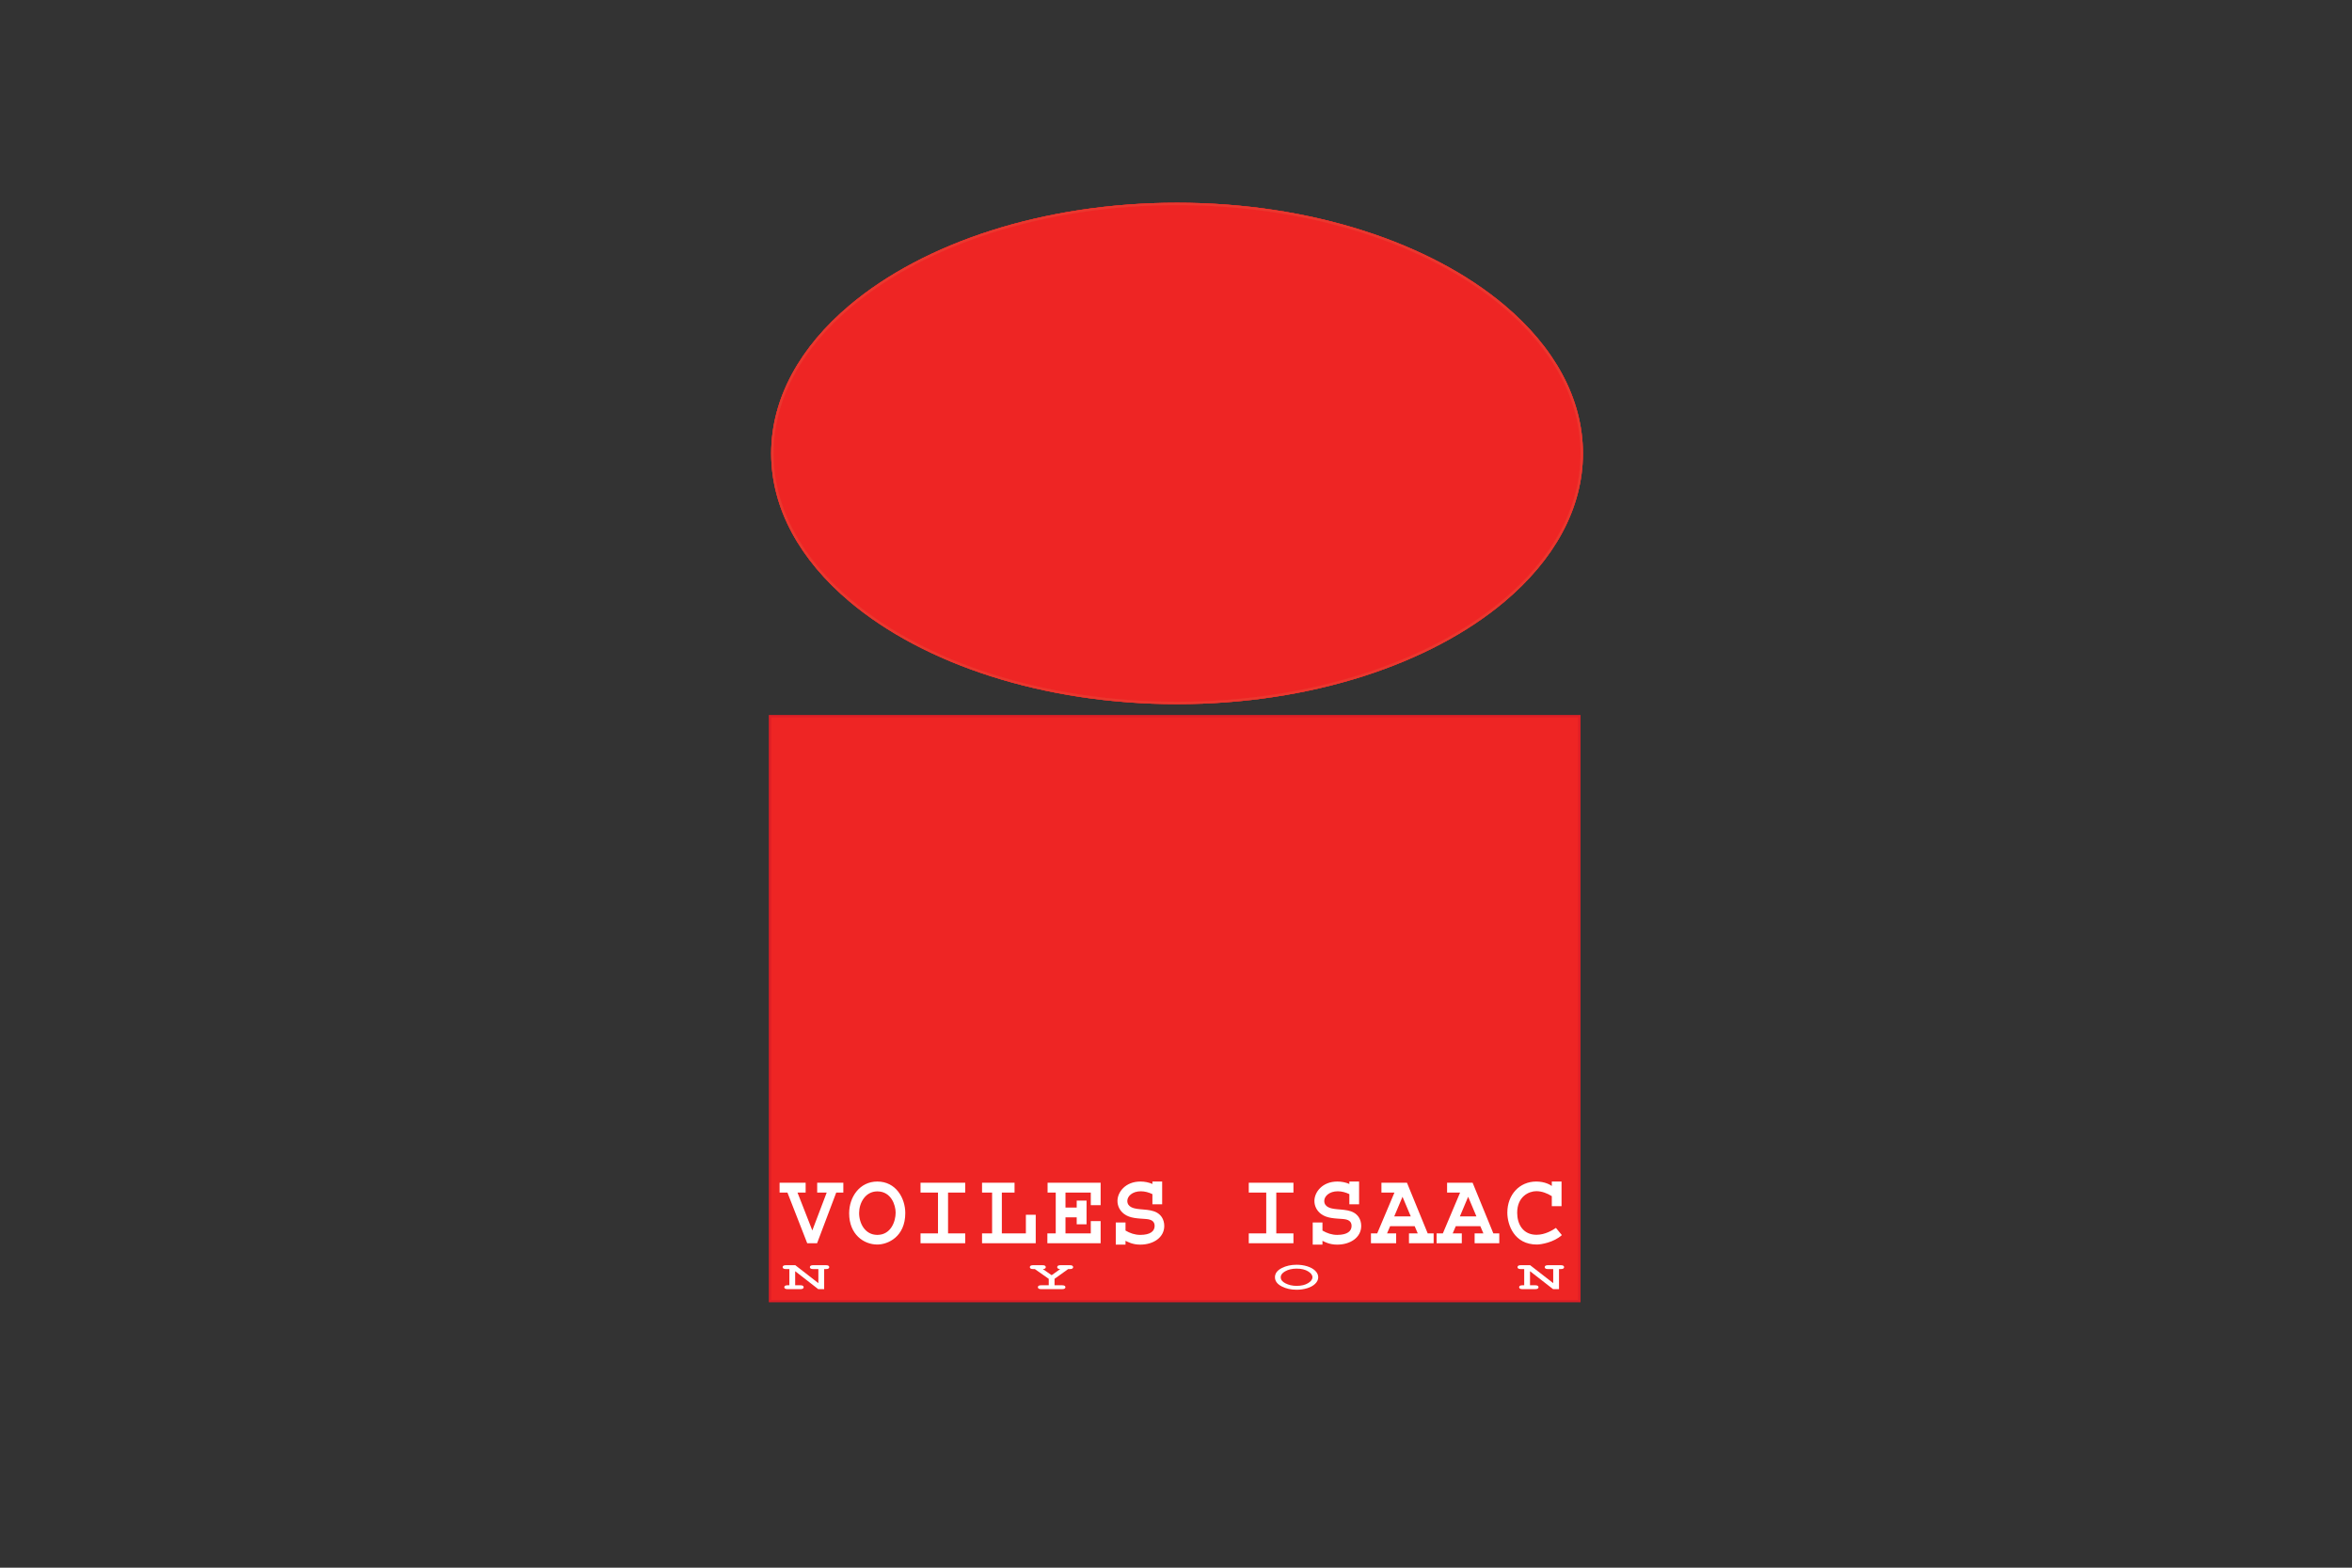 <?xml version="1.0" encoding="UTF-8" standalone="no"?> <svg xmlns="http://www.w3.org/2000/svg" xmlns:xlink="http://www.w3.org/1999/xlink" xmlns:serif="http://www.serif.com/" width="100%" height="100%" viewBox="0 0 600 400" version="1.1" xml:space="preserve" style="fill-rule:evenodd;clip-rule:evenodd;stroke-linejoin:round;stroke-miterlimit:2;"><rect x="0" y="0" width="600" height="400" fill="#333333" stroke="none"/> <g transform="matrix(0.607,0,0,0.607,149.736,12.507)"> <g transform="matrix(-1,0,0,1,494.001,211.45)"> <rect x="76.922" y="68.991" width="340.157" height="245.843" style="fill:rgb(238,37,36);"></rect> </g> <g transform="matrix(-1,0,0,1,494.001,211.45)"> <path d="M76.422,68.491L417.579,68.491L417.579,315.334L76.422,315.334L76.422,68.491ZM416.579,69.491L77.422,69.491C77.422,69.491 77.422,314.334 77.422,314.334C77.422,314.334 416.579,314.334 416.579,314.334C416.579,314.334 416.579,69.491 416.579,69.491L416.579,69.491Z" style="fill:rgb(222,31,38);"></path> </g> <g transform="matrix(0,-1,-1,0,248.001,-0.079)"> <path d="M-170.079,-170.079C-228.004,-170.079 -274.961,-93.933 -274.961,0C-274.961,93.931 -228.004,170.079 -170.079,170.079C-112.154,170.079 -65.197,93.931 -65.197,0C-65.197,-93.933 -112.154,-170.079 -170.079,-170.079" style="fill:rgb(238,37,36);fill-rule:nonzero;"></path> </g> <g transform="matrix(0,-1,-1,0,248.001,-0.079)"> <path d="M-170.079,-170.578C-146.769,-170.578 -125.215,-158.341 -107.754,-137.585C-81.656,-106.564 -64.697,-56.493 -64.697,0C-64.697,56.493 -81.656,106.564 -107.754,137.585C-125.215,158.341 -146.769,170.579 -170.079,170.579C-193.388,170.579 -214.942,158.341 -232.403,137.585C-258.501,106.564 -275.461,56.493 -275.461,0C-275.461,-56.493 -258.501,-106.564 -232.403,-137.585C-214.942,-158.341 -193.388,-170.578 -170.079,-170.578ZM-170.079,-169.579C-193.109,-169.579 -214.385,-157.449 -231.638,-136.942C-257.611,-106.068 -274.461,-56.225 -274.461,0C-274.461,56.225 -257.611,106.067 -231.638,136.941C-214.385,157.449 -193.109,169.579 -170.079,169.579C-147.048,169.579 -125.772,157.449 -108.519,136.941C-82.546,106.067 -65.697,56.225 -65.697,0C-65.697,-56.225 -82.546,-106.068 -108.519,-136.942C-125.772,-157.449 -147.048,-169.579 -170.079,-169.579Z" style="fill:rgb(234,55,46);"></path> </g> <g transform="matrix(0,-1,-1,0,248.001,-0.079)"> <path d="M-170.079,-170.578C-146.769,-170.578 -125.215,-158.341 -107.754,-137.585C-81.656,-106.564 -64.697,-56.493 -64.697,0C-64.697,56.493 -81.656,106.564 -107.754,137.585C-125.215,158.341 -146.769,170.579 -170.079,170.579C-193.388,170.579 -214.942,158.341 -232.403,137.585C-258.501,106.564 -275.461,56.493 -275.461,0C-275.461,-56.493 -258.501,-106.564 -232.403,-137.585C-214.942,-158.341 -193.388,-170.578 -170.079,-170.578ZM-170.079,-169.579C-193.109,-169.579 -214.385,-157.449 -231.638,-136.942C-257.611,-106.068 -274.461,-56.225 -274.461,0C-274.461,56.225 -257.611,106.067 -231.638,136.941C-214.385,157.449 -193.109,169.579 -170.079,169.579C-147.048,169.579 -125.772,157.449 -108.519,136.941C-82.546,106.067 -65.697,56.225 -65.697,0C-65.697,-56.225 -82.546,-106.068 -108.519,-136.942C-125.772,-157.449 -147.048,-169.579 -170.079,-169.579Z" style="fill:rgb(237,33,36);"></path> </g> <g transform="matrix(0,-1,-1,0,248.001,-0.079)"> <path d="M-170.079,-170.578C-146.769,-170.578 -125.215,-158.341 -107.754,-137.585C-81.656,-106.564 -64.697,-56.493 -64.697,0C-64.697,56.493 -81.656,106.564 -107.754,137.585C-125.215,158.341 -146.769,170.579 -170.079,170.579C-193.388,170.579 -214.942,158.341 -232.403,137.585C-258.501,106.564 -275.461,56.493 -275.461,0C-275.461,-56.493 -258.501,-106.564 -232.403,-137.585C-214.942,-158.341 -193.388,-170.578 -170.079,-170.578ZM-170.079,-169.579C-193.109,-169.579 -214.385,-157.449 -231.638,-136.942C-257.611,-106.068 -274.461,-56.225 -274.461,0C-274.461,56.225 -257.611,106.067 -231.638,136.941C-214.385,157.449 -193.109,169.579 -170.079,169.579C-147.048,169.579 -125.772,157.449 -108.519,136.941C-82.546,106.067 -65.697,56.225 -65.697,0C-65.697,-56.225 -82.546,-106.068 -108.519,-136.942C-125.772,-157.449 -147.048,-169.579 -170.079,-169.579Z" style="fill:rgb(234,55,46);"></path> </g> <g transform="matrix(1,0,0,1,99.188,511.723)"> <path d="M0,9.063L-1.821,9.063L-12.188,1L-12.188,8.438L-9.563,8.438C-9.223,8.438 -8.981,8.467 -8.839,8.524C-8.696,8.581 -8.625,8.657 -8.625,8.751C-8.625,8.84 -8.696,8.915 -8.839,8.974C-8.981,9.034 -9.223,9.063 -9.563,9.063L-14.813,9.063C-15.152,9.063 -15.394,9.034 -15.536,8.974C-15.679,8.915 -15.75,8.84 -15.75,8.751C-15.75,8.657 -15.679,8.581 -15.536,8.524C-15.394,8.467 -15.152,8.438 -14.813,8.438L-13.625,8.438L-13.625,0.625L-15.5,0.625C-15.835,0.625 -16.075,0.597 -16.22,0.541C-16.365,0.484 -16.437,0.408 -16.437,0.313C-16.437,0.219 -16.365,0.143 -16.22,0.086C-16.075,0.03 -15.835,0 -15.5,0L-11.804,0L-1.437,8.063L-1.437,0.625L-4.062,0.625C-4.397,0.625 -4.638,0.597 -4.782,0.541C-4.928,0.484 -5,0.408 -5,0.313C-5,0.219 -4.931,0.143 -4.791,0.086C-4.651,0.03 -4.408,0 -4.062,0L1.187,0C1.521,0 1.762,0.03 1.907,0.086C2.052,0.143 2.125,0.219 2.125,0.313C2.125,0.408 2.052,0.484 1.907,0.541C1.762,0.597 1.521,0.625 1.187,0.625L0,0.625L0,9.063Z" style="fill:rgb(35,31,32);fill-rule:nonzero;"></path> </g> <g transform="matrix(1,0,0,1,99.188,511.723)"> <path d="M0,9.063L-1.821,9.063L-12.188,1L-12.188,8.438L-9.563,8.438C-9.223,8.438 -8.981,8.467 -8.839,8.524C-8.696,8.581 -8.625,8.657 -8.625,8.751C-8.625,8.84 -8.696,8.915 -8.839,8.974C-8.981,9.034 -9.223,9.063 -9.563,9.063L-14.813,9.063C-15.152,9.063 -15.394,9.034 -15.536,8.974C-15.679,8.915 -15.75,8.84 -15.75,8.751C-15.75,8.657 -15.679,8.581 -15.536,8.524C-15.394,8.467 -15.152,8.438 -14.813,8.438L-13.625,8.438L-13.625,0.625L-15.5,0.625C-15.835,0.625 -16.075,0.597 -16.22,0.541C-16.365,0.484 -16.437,0.408 -16.437,0.313C-16.437,0.219 -16.365,0.143 -16.22,0.086C-16.075,0.03 -15.835,0 -15.5,0L-11.804,0L-1.437,8.063L-1.437,0.625L-4.062,0.625C-4.397,0.625 -4.638,0.597 -4.782,0.541C-4.928,0.484 -5,0.408 -5,0.313C-5,0.219 -4.931,0.143 -4.791,0.086C-4.651,0.03 -4.408,0 -4.062,0L1.187,0C1.521,0 1.762,0.03 1.907,0.086C2.052,0.143 2.125,0.219 2.125,0.313C2.125,0.408 2.052,0.484 1.907,0.541C1.762,0.597 1.521,0.625 1.187,0.625L0,0.625L0,9.063Z" style="fill:white;fill-rule:nonzero;"></path> </g> <g transform="matrix(1,0,0,1,99.188,511.723)"> <path d="M-1.993,9.563L0.5,9.563L0.5,1.125C0.5,1.125 1.187,1.125 1.187,1.125C1.605,1.125 1.906,1.078 2.087,1.007L2.089,1.007C2.492,0.848 2.625,0.577 2.625,0.313C2.625,0.052 2.493,-0.221 2.09,-0.379L2.089,-0.38C1.906,-0.451 1.605,-0.5 1.187,-0.5L-4.062,-0.5C-4.497,-0.5 -4.801,-0.449 -4.977,-0.378L-4.978,-0.378C-5.372,-0.217 -5.5,0.05 -5.5,0.313C-5.5,0.577 -5.37,0.848 -4.964,1.007L-4.964,1.007C-4.783,1.077 -4.482,1.125 -4.062,1.125C-4.062,1.125 -1.937,1.125 -1.937,1.125C-1.937,1.125 -1.937,7.041 -1.937,7.041C-1.937,7.041 -11.632,-0.5 -11.632,-0.5L-15.5,-0.5C-15.92,-0.5 -16.219,-0.451 -16.4,-0.38L-16.402,-0.38C-16.807,-0.221 -16.937,0.051 -16.937,0.313C-16.937,0.577 -16.806,0.848 -16.403,1.006L-16.402,1.007C-16.219,1.078 -15.92,1.125 -15.5,1.125C-15.5,1.125 -14.125,1.125 -14.125,1.125C-14.125,1.125 -14.125,7.938 -14.125,7.938C-14.125,7.938 -14.813,7.938 -14.813,7.938C-15.24,7.938 -15.543,7.988 -15.722,8.06C-16.12,8.219 -16.25,8.489 -16.25,8.751C-16.25,8.999 -16.126,9.272 -15.727,9.436C-15.55,9.511 -15.244,9.563 -14.813,9.563L-9.563,9.563C-9.131,9.563 -8.825,9.511 -8.644,9.435C-8.249,9.272 -8.125,8.999 -8.125,8.751C-8.125,8.489 -8.255,8.219 -8.653,8.06C-8.832,7.988 -9.135,7.938 -9.563,7.938C-9.563,7.938 -11.688,7.938 -11.688,7.938C-11.688,7.938 -11.688,2.022 -11.688,2.022C-11.688,2.022 -1.993,9.563 -1.993,9.563ZM-12.016,0.5L-1.649,8.563L-1.609,8.563L-11.976,0.5L-12.016,0.5ZM-13.125,0.5L-13.125,8.563L-12.688,8.563L-12.688,0.5L-13.125,0.5ZM-0.5,0.5L-0.937,0.5L-0.937,8.563L-0.5,8.563L-0.5,0.5Z" style="fill:white;"></path> </g> <g transform="matrix(1,0,0,1,196.007,515.813)"> <path d="M0,0.883L0,4.348L3.625,4.348C3.959,4.348 4.199,4.377 4.345,4.434C4.489,4.49 4.562,4.567 4.562,4.66C4.562,4.75 4.489,4.824 4.345,4.884C4.199,4.944 3.959,4.973 3.625,4.973L-5.062,4.973C-5.397,4.973 -5.638,4.944 -5.782,4.884C-5.928,4.824 -6,4.75 -6,4.66C-6,4.567 -5.931,4.49 -5.791,4.434C-5.651,4.377 -5.408,4.348 -5.062,4.348L-1.437,4.348L-1.437,0.883L-7.625,-3.465L-8.438,-3.465C-8.772,-3.465 -9.013,-3.493 -9.157,-3.55C-9.303,-3.606 -9.375,-3.682 -9.375,-3.777C-9.375,-3.871 -9.303,-3.947 -9.157,-4.004C-9.013,-4.06 -8.772,-4.09 -8.438,-4.09L-4.625,-4.09C-4.291,-4.09 -4.051,-4.06 -3.905,-4.004C-3.761,-3.947 -3.688,-3.871 -3.688,-3.777C-3.688,-3.682 -3.761,-3.606 -3.905,-3.55C-4.051,-3.493 -4.291,-3.465 -4.625,-3.465L-6,-3.465L-0.71,0.225L4.437,-3.465L3.063,-3.465C2.723,-3.465 2.481,-3.493 2.339,-3.55C2.196,-3.606 2.125,-3.682 2.125,-3.777C2.125,-3.871 2.196,-3.947 2.339,-4.004C2.481,-4.06 2.723,-4.09 3.063,-4.09L6.875,-4.09C7.209,-4.09 7.449,-4.06 7.595,-4.004C7.739,-3.947 7.812,-3.871 7.812,-3.777C7.812,-3.682 7.739,-3.606 7.595,-3.55C7.449,-3.493 7.209,-3.465 6.875,-3.465L6.062,-3.465L0,0.883Z" style="fill:rgb(35,31,32);fill-rule:nonzero;"></path> </g> <g transform="matrix(1,0,0,1,196.007,515.813)"> <path d="M0,0.883L0,4.348L3.625,4.348C3.959,4.348 4.199,4.377 4.345,4.434C4.489,4.49 4.562,4.567 4.562,4.66C4.562,4.75 4.489,4.824 4.345,4.884C4.199,4.944 3.959,4.973 3.625,4.973L-5.062,4.973C-5.397,4.973 -5.638,4.944 -5.782,4.884C-5.928,4.824 -6,4.75 -6,4.66C-6,4.567 -5.931,4.49 -5.791,4.434C-5.651,4.377 -5.408,4.348 -5.062,4.348L-1.437,4.348L-1.437,0.883L-7.625,-3.465L-8.438,-3.465C-8.772,-3.465 -9.013,-3.493 -9.157,-3.55C-9.303,-3.606 -9.375,-3.682 -9.375,-3.777C-9.375,-3.871 -9.303,-3.947 -9.157,-4.004C-9.013,-4.06 -8.772,-4.09 -8.438,-4.09L-4.625,-4.09C-4.291,-4.09 -4.051,-4.06 -3.905,-4.004C-3.761,-3.947 -3.688,-3.871 -3.688,-3.777C-3.688,-3.682 -3.761,-3.606 -3.905,-3.55C-4.051,-3.493 -4.291,-3.465 -4.625,-3.465L-6,-3.465L-0.71,0.225L4.437,-3.465L3.063,-3.465C2.723,-3.465 2.481,-3.493 2.339,-3.55C2.196,-3.606 2.125,-3.682 2.125,-3.777C2.125,-3.871 2.196,-3.947 2.339,-4.004C2.481,-4.06 2.723,-4.09 3.063,-4.09L6.875,-4.09C7.209,-4.09 7.449,-4.06 7.595,-4.004C7.739,-3.947 7.812,-3.871 7.812,-3.777C7.812,-3.682 7.739,-3.606 7.595,-3.55C7.449,-3.493 7.209,-3.465 6.875,-3.465L6.062,-3.465L0,0.883Z" style="fill:white;fill-rule:nonzero;"></path> </g> <g transform="matrix(1,0,0,1,196.007,515.813)"> <path d="M2.886,-2.968L-0.714,-0.387L-4.415,-2.969C-4.105,-2.982 -3.874,-3.025 -3.723,-3.084C-3.322,-3.24 -3.188,-3.512 -3.188,-3.777C-3.188,-4.038 -3.32,-4.31 -3.721,-4.469L-3.723,-4.47C-3.909,-4.541 -4.207,-4.59 -4.625,-4.59L-8.438,-4.59C-8.857,-4.59 -9.158,-4.54 -9.338,-4.47L-9.339,-4.47C-9.745,-4.311 -9.875,-4.039 -9.875,-3.777C-9.875,-3.512 -9.744,-3.24 -9.336,-3.083C-9.155,-3.013 -8.855,-2.965 -8.438,-2.965C-8.438,-2.965 -7.783,-2.965 -7.783,-2.965C-7.783,-2.965 -1.937,1.143 -1.937,1.143C-1.937,1.143 -1.937,3.848 -1.937,3.848C-1.937,3.848 -5.062,3.848 -5.062,3.848C-5.498,3.848 -5.802,3.899 -5.979,3.971C-6.371,4.128 -6.5,4.399 -6.5,4.66C-6.5,4.909 -6.377,5.18 -5.974,5.346C-5.791,5.422 -5.487,5.473 -5.062,5.473L3.625,5.473C4.048,5.473 4.35,5.422 4.535,5.346L4.536,5.346C4.936,5.179 5.062,4.909 5.062,4.66C5.062,4.4 4.929,4.125 4.527,3.968C4.343,3.897 4.044,3.848 3.625,3.848C3.625,3.848 0.5,3.848 0.5,3.848L0.5,1.14L6.223,-2.965C6.223,-2.965 6.875,-2.965 6.875,-2.965C7.294,-2.965 7.593,-3.013 7.777,-3.084C8.178,-3.24 8.312,-3.512 8.312,-3.777C8.312,-4.038 8.18,-4.31 7.779,-4.469L7.777,-4.47C7.591,-4.541 7.293,-4.59 6.875,-4.59L3.063,-4.59C2.636,-4.59 2.334,-4.539 2.156,-4.469L2.155,-4.469C1.755,-4.309 1.625,-4.039 1.625,-3.777C1.625,-3.511 1.756,-3.241 2.157,-3.084C2.306,-3.024 2.55,-2.98 2.886,-2.968ZM-0.937,0.676L-0.937,4.473L-0.5,4.473L-0.5,0.69L-0.706,0.837L-0.937,0.676Z" style="fill:white;"></path> </g> <g transform="matrix(1,0,0,1,305.389,516.286)"> <path d="M0,0C0.007,-1.062 -0.655,-2.015 -1.987,-2.858C-3.319,-3.702 -5.042,-4.125 -7.156,-4.125C-9.137,-4.125 -10.829,-3.722 -12.233,-2.917C-13.638,-2.111 -14.331,-1.139 -14.313,0C-14.331,1.212 -13.604,2.202 -12.133,2.972C-10.662,3.741 -9.003,4.125 -7.156,4.125C-5.042,4.125 -3.319,3.705 -1.987,2.863C-0.655,2.021 0.007,1.067 0,0M1.437,0C1.437,0.865 1.057,1.668 0.296,2.406C-0.465,3.146 -1.514,3.721 -2.851,4.133C-4.188,4.544 -5.623,4.75 -7.156,4.75C-9.428,4.75 -11.429,4.307 -13.157,3.418C-14.886,2.529 -15.75,1.391 -15.75,0C-15.75,-1.395 -14.886,-2.535 -13.157,-3.421C-11.429,-4.307 -9.428,-4.75 -7.156,-4.75C-5.623,-4.75 -4.191,-4.544 -2.859,-4.132C-1.528,-3.72 -0.479,-3.146 0.287,-2.41C1.054,-1.674 1.437,-0.87 1.437,0" style="fill:rgb(35,31,32);fill-rule:nonzero;"></path> </g> <g transform="matrix(1,0,0,1,305.389,516.286)"> <path d="M0,0C0.007,-1.062 -0.655,-2.015 -1.987,-2.858C-3.319,-3.702 -5.042,-4.125 -7.156,-4.125C-9.137,-4.125 -10.829,-3.722 -12.233,-2.917C-13.638,-2.111 -14.331,-1.139 -14.313,0C-14.331,1.212 -13.604,2.202 -12.133,2.972C-10.662,3.741 -9.003,4.125 -7.156,4.125C-5.042,4.125 -3.319,3.705 -1.987,2.863C-0.655,2.021 0.007,1.067 0,0M1.437,0C1.437,0.865 1.057,1.668 0.296,2.406C-0.465,3.146 -1.514,3.721 -2.851,4.133C-4.188,4.544 -5.623,4.75 -7.156,4.75C-9.428,4.75 -11.429,4.307 -13.157,3.418C-14.886,2.529 -15.75,1.391 -15.75,0C-15.75,-1.395 -14.886,-2.535 -13.157,-3.421C-11.429,-4.307 -9.428,-4.75 -7.156,-4.75C-5.623,-4.75 -4.191,-4.544 -2.859,-4.132C-1.528,-3.72 -0.479,-3.146 0.287,-2.41C1.054,-1.674 1.437,-0.87 1.437,0" style="fill:white;fill-rule:nonzero;"></path> </g> <g transform="matrix(1,0,0,1,305.389,516.286)"> <path d="M1.937,0C1.937,-0.998 1.513,-1.927 0.633,-2.771C-0.182,-3.554 -1.295,-4.171 -2.711,-4.61L-2.711,-4.61C-4.089,-5.036 -5.57,-5.25 -7.156,-5.25C-9.515,-5.25 -11.591,-4.786 -13.385,-3.866C-15.323,-2.873 -16.25,-1.564 -16.25,0C-16.25,1.559 -15.324,2.866 -13.386,3.863C-11.592,4.786 -9.515,5.25 -7.156,5.25C-5.571,5.25 -4.087,5.036 -2.704,4.611L-2.704,4.611C-1.28,4.172 -0.166,3.553 0.644,2.765C1.516,1.919 1.937,0.991 1.937,0ZM-0.5,-0.003L-0.5,-0C-0.494,0.923 -1.106,1.715 -2.254,2.44C-3.517,3.238 -5.152,3.625 -7.156,3.625C-8.917,3.625 -10.499,3.262 -11.901,2.529C-13.164,1.868 -13.829,1.048 -13.813,0.007L-13.813,-0C-13.829,-0.986 -13.191,-1.791 -11.984,-2.483C-10.649,-3.249 -9.039,-3.625 -7.156,-3.625C-5.153,-3.625 -3.517,-3.235 -2.255,-2.436L-2.255,-2.436C-1.107,-1.709 -0.494,-0.918 -0.5,-0.003ZM-1.032,-2.791C0.012,-1.95 0.506,-1.008 0.5,0L0.5,0C0.506,1.015 0.009,1.961 -1.042,2.804C-0.668,2.577 -0.338,2.325 -0.052,2.047L-0.052,2.047C0.598,1.417 0.937,0.739 0.937,0C0.937,-0.742 0.595,-1.421 -0.059,-2.049L-0.059,-2.049C-0.342,-2.321 -0.666,-2.568 -1.032,-2.791ZM-13.453,-2.682C-14.633,-1.956 -15.25,-1.077 -15.25,0C-15.25,1.03 -14.681,1.88 -13.593,2.59C-14.429,1.853 -14.826,0.984 -14.813,0.002C-14.827,-0.997 -14.387,-1.9 -13.453,-2.682Z" style="fill:white;"></path> </g> <g transform="matrix(1,0,0,1,408.02,511.723)"> <path d="M0,9.063L-1.821,9.063L-12.188,1L-12.188,8.438L-9.563,8.438C-9.223,8.438 -8.981,8.467 -8.839,8.524C-8.696,8.581 -8.625,8.657 -8.625,8.751C-8.625,8.84 -8.696,8.915 -8.839,8.974C-8.981,9.034 -9.223,9.063 -9.563,9.063L-14.813,9.063C-15.152,9.063 -15.394,9.034 -15.536,8.974C-15.679,8.915 -15.75,8.84 -15.75,8.751C-15.75,8.657 -15.679,8.581 -15.536,8.524C-15.394,8.467 -15.152,8.438 -14.813,8.438L-13.625,8.438L-13.625,0.625L-15.5,0.625C-15.835,0.625 -16.075,0.597 -16.22,0.541C-16.365,0.484 -16.437,0.408 -16.437,0.313C-16.437,0.219 -16.365,0.143 -16.22,0.086C-16.075,0.03 -15.835,0 -15.5,0L-11.804,0L-1.437,8.063L-1.437,0.625L-4.062,0.625C-4.397,0.625 -4.638,0.597 -4.782,0.541C-4.928,0.484 -5,0.408 -5,0.313C-5,0.219 -4.931,0.143 -4.791,0.086C-4.651,0.03 -4.408,0 -4.062,0L1.187,0C1.521,0 1.762,0.03 1.907,0.086C2.052,0.143 2.125,0.219 2.125,0.313C2.125,0.408 2.052,0.484 1.907,0.541C1.762,0.597 1.521,0.625 1.187,0.625L0,0.625L0,9.063Z" style="fill:rgb(35,31,32);fill-rule:nonzero;"></path> </g> <g transform="matrix(1,0,0,1,408.02,511.723)"> <path d="M0,9.063L-1.821,9.063L-12.188,1L-12.188,8.438L-9.563,8.438C-9.223,8.438 -8.981,8.467 -8.839,8.524C-8.696,8.581 -8.625,8.657 -8.625,8.751C-8.625,8.84 -8.696,8.915 -8.839,8.974C-8.981,9.034 -9.223,9.063 -9.563,9.063L-14.813,9.063C-15.152,9.063 -15.394,9.034 -15.536,8.974C-15.679,8.915 -15.75,8.84 -15.75,8.751C-15.75,8.657 -15.679,8.581 -15.536,8.524C-15.394,8.467 -15.152,8.438 -14.813,8.438L-13.625,8.438L-13.625,0.625L-15.5,0.625C-15.835,0.625 -16.075,0.597 -16.22,0.541C-16.365,0.484 -16.437,0.408 -16.437,0.313C-16.437,0.219 -16.365,0.143 -16.22,0.086C-16.075,0.03 -15.835,0 -15.5,0L-11.804,0L-1.437,8.063L-1.437,0.625L-4.062,0.625C-4.397,0.625 -4.638,0.597 -4.782,0.541C-4.928,0.484 -5,0.408 -5,0.313C-5,0.219 -4.931,0.143 -4.791,0.086C-4.651,0.03 -4.408,0 -4.062,0L1.187,0C1.521,0 1.762,0.03 1.907,0.086C2.052,0.143 2.125,0.219 2.125,0.313C2.125,0.408 2.052,0.484 1.907,0.541C1.762,0.597 1.521,0.625 1.187,0.625L0,0.625L0,9.063Z" style="fill:white;fill-rule:nonzero;"></path> </g> <g transform="matrix(1,0,0,1,408.02,511.723)"> <path d="M-1.993,9.563L0.5,9.563L0.5,1.125C0.5,1.125 1.187,1.125 1.187,1.125C1.605,1.125 1.906,1.078 2.087,1.007L2.089,1.007C2.492,0.848 2.625,0.577 2.625,0.313C2.625,0.052 2.493,-0.221 2.09,-0.379L2.089,-0.38C1.906,-0.451 1.605,-0.5 1.187,-0.5L-4.062,-0.5C-4.497,-0.5 -4.801,-0.449 -4.977,-0.378L-4.978,-0.378C-5.372,-0.217 -5.5,0.05 -5.5,0.313C-5.5,0.577 -5.37,0.848 -4.964,1.007L-4.964,1.007C-4.783,1.077 -4.482,1.125 -4.062,1.125C-4.062,1.125 -1.937,1.125 -1.937,1.125C-1.937,1.125 -1.937,7.041 -1.937,7.041C-1.937,7.041 -11.632,-0.5 -11.632,-0.5L-15.5,-0.5C-15.92,-0.5 -16.219,-0.451 -16.4,-0.38L-16.402,-0.38C-16.807,-0.221 -16.937,0.051 -16.937,0.313C-16.937,0.577 -16.806,0.848 -16.403,1.006L-16.402,1.007C-16.219,1.078 -15.92,1.125 -15.5,1.125C-15.5,1.125 -14.125,1.125 -14.125,1.125C-14.125,1.125 -14.125,7.938 -14.125,7.938C-14.125,7.938 -14.813,7.938 -14.813,7.938C-15.24,7.938 -15.543,7.988 -15.722,8.06C-16.12,8.219 -16.25,8.489 -16.25,8.751C-16.25,8.999 -16.126,9.272 -15.727,9.436C-15.55,9.511 -15.244,9.563 -14.813,9.563L-9.563,9.563C-9.131,9.563 -8.825,9.511 -8.644,9.435C-8.249,9.272 -8.125,8.999 -8.125,8.751C-8.125,8.489 -8.255,8.219 -8.653,8.06C-8.832,7.988 -9.135,7.938 -9.563,7.938C-9.563,7.938 -11.688,7.938 -11.688,7.938C-11.688,7.938 -11.688,2.022 -11.688,2.022C-11.688,2.022 -1.993,9.563 -1.993,9.563ZM-12.016,0.5L-1.649,8.563L-1.609,8.563L-11.976,0.5L-12.016,0.5ZM-13.125,0.5L-13.125,8.563L-12.688,8.563L-12.688,0.5L-13.125,0.5ZM-0.5,0.5L-0.937,0.5L-0.937,8.563L-0.5,8.563L-0.5,0.5Z" style="fill:white;"></path> </g> <g transform="matrix(1,0,0,1,409.717,480.061)"> <path d="M0,18.512L-2.492,15.487C-3.916,16.465 -7.076,18.379 -10.636,18.379C-16.42,18.379 -18.779,13.795 -18.779,9.122C-18.779,2.314 -13.884,0.044 -10.725,0.044C-8.411,0.044 -6.141,0.935 -4.228,2.136L-4.228,6.364L-0.133,6.364L-0.133,-4.005L-4.228,-4.005L-4.228,-2.135C-4.806,-2.581 -7.076,-4.005 -10.769,-4.005C-17.8,-4.005 -22.917,1.513 -22.917,9.078C-22.917,14.196 -20.025,22.473 -10.502,22.473C-8.767,22.473 -3.382,21.582 0,18.512M-35.911,10.636L-42.853,10.636L-39.382,2.403L-35.911,10.636ZM-26.299,21.939L-26.299,17.8L-28.791,17.8L-37.513,-3.515L-48.238,-3.515L-48.238,0.623L-42.764,0.623L-50.018,17.8L-52.643,17.8L-52.643,21.939L-42.052,21.939L-42.052,17.8L-45.879,17.8L-44.589,14.774L-34.265,14.774L-32.974,17.8L-36.667,17.8L-36.667,21.939L-26.299,21.939ZM-63.501,10.636L-70.443,10.636L-66.972,2.403L-63.501,10.636ZM-53.889,21.939L-53.889,17.8L-56.381,17.8L-65.103,-3.515L-75.828,-3.515L-75.828,0.623L-70.354,0.623L-77.607,17.8L-80.233,17.8L-80.233,21.939L-69.642,21.939L-69.642,17.8L-73.469,17.8L-72.178,14.774L-61.854,14.774L-60.564,17.8L-64.257,17.8L-64.257,21.939L-53.889,21.939ZM-84.326,14.641C-84.326,13.35 -84.682,12.015 -85.35,10.991C-87.664,7.521 -92.158,8.01 -95.763,7.476C-96.92,7.298 -99.857,6.809 -99.857,4.139C-99.857,2.225 -97.81,0.089 -94.161,0.089C-92.47,0.089 -90.779,0.578 -89.311,1.29L-89.311,5.563L-85.216,5.563L-85.216,-4.005L-89.311,-4.005L-89.311,-2.981C-90.779,-3.649 -92.559,-4.005 -94.339,-4.005C-100.703,-4.005 -103.996,0.49 -103.996,4.139C-103.996,6.23 -103.061,8.188 -101.281,9.568C-98.745,11.526 -95.273,11.481 -91.98,11.748C-89.755,11.926 -88.376,12.683 -88.376,14.641C-88.376,16.822 -90.111,18.423 -94.428,18.423C-96.653,18.423 -98.745,17.711 -100.613,16.599L-100.613,13.217L-104.708,13.217L-104.708,22.517L-100.613,22.517L-100.613,20.915C-99.724,21.316 -97.721,22.517 -94.428,22.517C-88.91,22.517 -84.326,19.535 -84.326,14.641M-112.806,21.939L-112.806,17.8L-120.015,17.8L-120.015,0.623L-112.806,0.623L-112.806,-3.515L-131.585,-3.515L-131.585,0.623L-124.243,0.623L-124.243,17.8L-131.585,17.8L-131.585,21.939L-112.806,21.939ZM-167.095,14.641C-167.095,13.35 -167.451,12.015 -168.119,10.991C-170.433,7.521 -174.927,8.01 -178.532,7.476C-179.689,7.298 -182.626,6.809 -182.626,4.139C-182.626,2.225 -180.579,0.089 -176.93,0.089C-175.239,0.089 -173.548,0.578 -172.079,1.29L-172.079,5.563L-167.985,5.563L-167.985,-4.005L-172.079,-4.005L-172.079,-2.981C-173.548,-3.649 -175.328,-4.005 -177.108,-4.005C-183.471,-4.005 -186.764,0.49 -186.764,4.139C-186.764,6.23 -185.83,8.188 -184.05,9.568C-181.513,11.526 -178.042,11.481 -174.749,11.748C-172.524,11.926 -171.145,12.683 -171.145,14.641C-171.145,16.822 -172.88,18.423 -177.197,18.423C-179.422,18.423 -181.513,17.711 -183.382,16.599L-183.382,13.217L-187.476,13.217L-187.476,22.517L-183.382,22.517L-183.382,20.915C-182.492,21.316 -180.49,22.517 -177.197,22.517C-171.679,22.517 -167.095,19.535 -167.095,14.641M-193.839,21.939L-193.839,12.638L-197.978,12.638L-197.978,17.8L-208.613,17.8L-208.613,11.036L-203.896,11.036L-203.896,13.973L-199.758,13.973L-199.758,4.005L-203.896,4.005L-203.896,6.942L-208.613,6.942L-208.613,0.623L-197.978,0.623L-197.978,5.918L-193.839,5.918L-193.839,-3.515L-216.134,-3.515L-216.134,0.623L-212.708,0.623L-212.708,17.8L-216.223,17.8L-216.223,21.939L-193.839,21.939ZM-221.117,21.939L-221.117,9.968L-225.256,9.968L-225.256,17.8L-235.357,17.8L-235.357,0.623L-230.018,0.623L-230.018,-3.515L-243.679,-3.515L-243.679,0.623L-239.452,0.623L-239.452,17.8L-243.679,17.8L-243.679,21.939L-221.117,21.939ZM-250.754,21.939L-250.754,17.8L-257.963,17.8L-257.963,0.623L-250.754,0.623L-250.754,-3.515L-269.533,-3.515L-269.533,0.623L-262.19,0.623L-262.19,17.8L-269.533,17.8L-269.533,21.939L-250.754,21.939ZM-279.99,9.078C-279.99,12.772 -281.993,18.423 -287.688,18.423C-292.806,18.423 -295.343,13.661 -295.343,9.211C-295.343,5.029 -292.762,0.134 -287.688,0.134C-281.859,0.134 -279.99,5.918 -279.99,9.078M-275.94,9.256C-275.94,2.982 -279.856,-4.005 -287.688,-4.005C-295.076,-4.005 -299.526,2.448 -299.526,9.345C-299.526,18.245 -293.385,22.473 -287.688,22.473C-283.283,22.473 -275.94,19.269 -275.94,9.256M-301.973,0.623L-301.973,-3.515L-312.964,-3.515L-312.964,0.623L-308.959,0.623L-315.011,16.554L-321.241,0.623L-317.815,0.623L-317.815,-3.515L-328.762,-3.515L-328.762,0.623L-325.469,0.623L-317.147,21.939L-313.009,21.939L-304.954,0.623L-301.973,0.623Z" style="fill:white;fill-rule:nonzero;"></path> </g> </g> </svg> 
